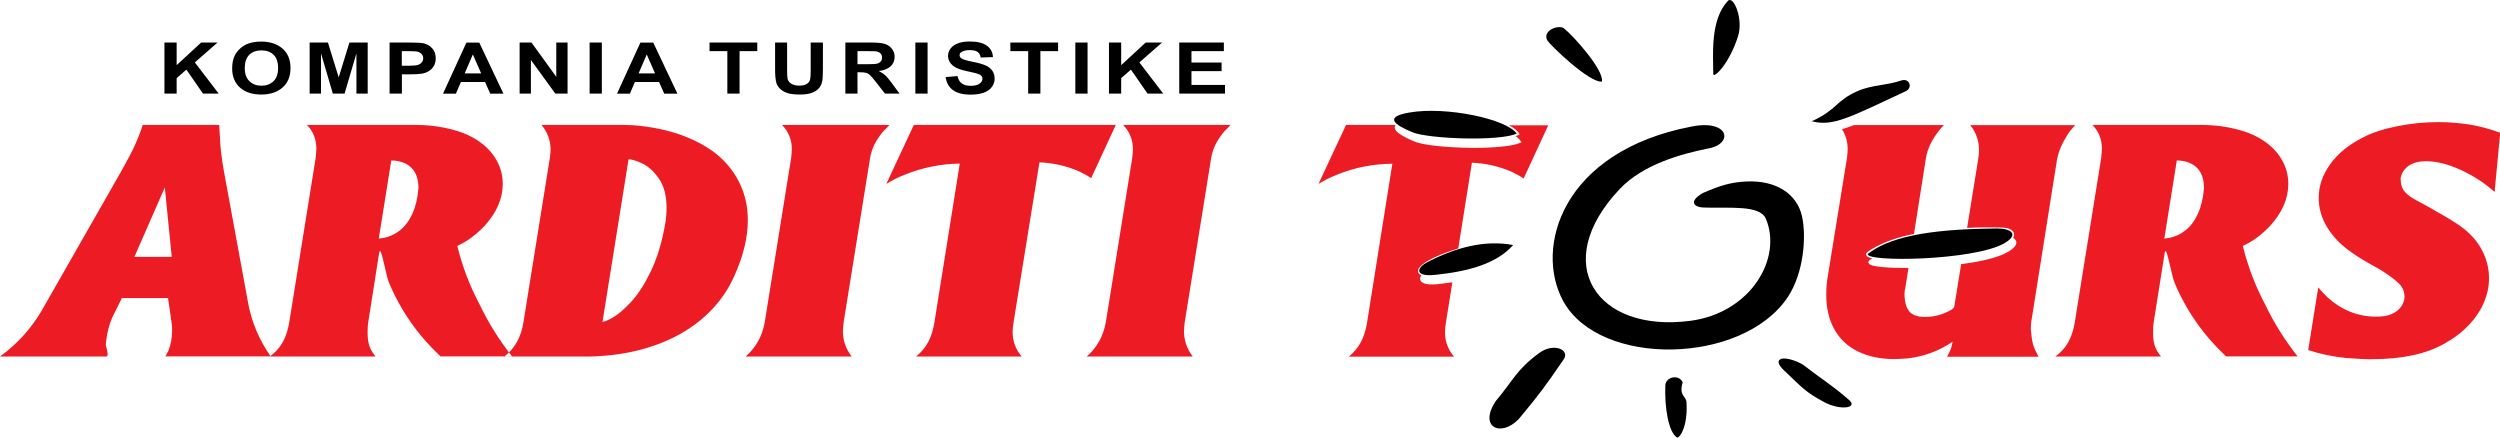<?xml version="1.0" encoding="utf-8"?>
<!-- Generator: Adobe Illustrator 27.2.0, SVG Export Plug-In . SVG Version: 6.00 Build 0)  -->
<svg version="1.1" id="Layer_1" xmlns="http://www.w3.org/2000/svg" xmlns:xlink="http://www.w3.org/1999/xlink" x="0px" y="0px"
	 viewBox="0 0 263.94 46.21" style="enable-background:new 0 0 263.94 46.21;" xml:space="preserve">
<style type="text/css">
	.st0{fill-rule:evenodd;clip-rule:evenodd;}
	.st1{fill-rule:evenodd;clip-rule:evenodd;fill:#ED1C24;}
</style>
<path class="st0" d="M178.64,13.35c-13.73,2.61-16.69,12.79-13.6,18.44c3.86,7.04,18.96,6.72,23.71-0.43
	c1.7-2.57,1.98-6.43,1.49-8.56c-0.52-2.28-2.66-3.79-5.87-3.64c-1.55,0.07-2.77,0.41-4.61,1.23c-1.53,0.89-0.9,1.49,0.09,1.52
	c2.62,0.1,5.94-0.32,6.58,1.18c1.77,4.16-1.57,9.93-7.96,10.78c-9.92,1.31-14.92-6.05-7.46-13.92c2.49-2.63,6.57-3.71,9.27-4.26
	C183.06,15.24,182.6,12.58,178.64,13.35 M148.79,11.88c3.92-0.68,10.31,0.7,11.34,2.23c-1.96,0.84-9.29,0.54-10.96-0.13
	C147.15,13.16,146.12,12.34,148.79,11.88z M150.56,27.75c-1.15,0.69-1.02,1.5,1.03,1.26c3.47-0.36,6.44-1.18,8.16-3.14
	C156.77,25.31,153.66,26.11,150.56,27.75z M157.95,42.3c-1.92,2.81,0.52,3.92,2.4,1.93c2.27-2.72,2.79-3.45,4.75-6.31
	c0.66-0.97-1.04-1.8-2.61-0.64C160.07,39.06,159.8,40.11,157.95,42.3z M175.82,40.64c0.1-0.89,1.46-1.14,1.83-0.27
	c-0.42,1.43,0.35,1.43,0.4,2.07c0.06,0.82,0,1.55-0.12,2.15c-0.2,0.93-0.55,1.52-0.84,1.62C176.15,45.71,175.72,42.97,175.82,40.64z
	 M191.28,12.8c2.72-1.23,2.47-2.15,4.87-3.2c1.44-0.63,3.07-0.58,4.57-1.1c0.87-0.3,1.26,0.77,0.48,1.13
	C195.35,12.36,193.52,13.4,191.28,12.8z M180.88,7.82c-0.01-2.02-0.34-5.75,1.55-7.73c0.58-0.61,1.67,1.93,1.05,3.79
	C182.49,6.9,180.88,8.31,180.88,7.82z M163.36,4.27c-0.59-1.11,1.34-1.72,1.78-1.25c0.86,0.64,4.25,4.39,3.98,5.6
	C167.76,8.73,163.69,4.79,163.36,4.27z M197.2,26.8c2.75-2.13,7.87-2.62,13.62-2.68c1.48-0.01,2.42,0.63,0.76,1.58
	C208.35,27.53,196.84,27.7,197.2,26.8z M187.89,37.98c0.41-0.36,1.75,0.08,2.49,0.54c1.97,1.54,2.95,2.06,4.83,3.7
	c1.01,0.88-0.94,1.13-2.61,0.24c-2.04-1.1-2.39-1.6-4-3.12C188.28,39.05,187.48,38.34,187.89,37.98z"/>
<path class="st1" d="M247.74,37.8c-1.38-0.13-2.73-0.41-4.05-0.84l1.06-6.62c0.29,0.35,0.62,0.71,1,1.07
	c1.51,1.35,3.21,2.02,5.09,2.02c0.48,0,0.89-0.04,1.25-0.13c0.54-0.15,0.97-0.4,1.29-0.77c0.32-0.38,0.48-0.78,0.48-1.22
	c0-0.4-0.13-0.79-0.38-1.15c-0.35-0.41-0.98-0.92-1.9-1.51c-0.35-0.22-0.64-0.39-0.85-0.5c-0.99-0.54-1.82-1.04-2.47-1.51
	c-1.11-0.77-1.97-1.65-2.57-2.65c-0.6-0.99-0.89-2.03-0.89-3.1c0-1.24,0.4-2.42,1.21-3.55c0.81-1.13,1.95-2.06,3.43-2.81
	c0.99-0.52,2.2-0.92,3.63-1.2c1.43-0.29,2.9-0.44,4.4-0.44c0.64,0,1.29,0.03,1.96,0.1c1.55,0.13,3.06,0.48,4.53,1.03l-0.59,6.25
	c-0.9-0.82-1.92-1.51-3.05-2.08c-1.55-0.78-2.94-1.17-4.17-1.17c-0.77,0-1.38,0.16-1.85,0.48c-0.46,0.33-0.75,0.76-0.85,1.29
	c0,0.55,0.1,0.98,0.3,1.28c0.21,0.31,0.57,0.62,1.11,0.94l1.87,1.02l0.26,0.16c1.03,0.57,1.8,1.03,2.32,1.38
	c1.14,0.72,2.01,1.59,2.59,2.59c0.59,1.01,0.88,2.08,0.88,3.22c0,0.85-0.17,1.68-0.52,2.52c-0.35,0.83-0.87,1.63-1.57,2.38
	c-0.71,0.75-1.58,1.42-2.62,2c-1.91,1.09-4.46,1.64-7.64,1.64C249.89,37.94,249,37.89,247.74,37.8 M228.5,25.19
	c0.67-0.05,1.28-0.25,1.84-0.59c0.55-0.34,1.04-0.84,1.43-1.5c0.39-0.66,0.67-1.46,0.82-2.41c0.06-0.53,0.1-0.81,0.1-0.84
	c0-0.63-0.12-1.17-0.34-1.59c-0.23-0.43-0.56-0.75-1-0.98c-0.44-0.22-0.95-0.34-1.53-0.34L228.5,25.19z M228.15,37.64h-11.16
	c0.23-0.16,0.46-0.36,0.7-0.61c0.7-0.72,1.15-1.73,1.36-3.02l2.78-17.29c0.05-0.48,0.08-0.82,0.08-1c0-1.01-0.33-1.85-1-2.53h11.47
	c1.42,0,2.77,0.18,4.06,0.54c1.07,0.29,1.99,0.72,2.76,1.28c0.78,0.56,1.36,1.22,1.78,1.99c0.41,0.76,0.61,1.57,0.61,2.41
	c0,1.57-0.65,3.05-1.95,4.47c-0.89,0.93-1.84,1.63-2.85,2.08c0.53,2.17,1.32,4.25,2.39,6.25c0.87,1.82,1.99,3.63,3.39,5.42h-7.55
	c-2.4-2.25-4.22-4.86-5.46-7.83c-0.1-0.26-0.26-0.88-0.48-1.85c-0.22-0.97-0.37-1.45-0.44-1.45c-0.03,0-0.06,0.06-0.1,0.2
	l-1.16,7.31c-0.05,0.26-0.07,0.64-0.07,1.13c0,0.52,0.06,0.97,0.17,1.33C227.6,36.85,227.83,37.24,228.15,37.64z M201.39,37.84
	c-0.63,0.04-1.09,0.07-1.4,0.07c-1.47,0-2.75-0.27-3.84-0.81c-1.09-0.53-1.92-1.31-2.49-2.34c-0.57-1.03-0.86-2.25-0.85-3.67
	c0-0.67,0.05-1.28,0.15-1.86l2.03-12.51c0.05-0.44,0.08-0.75,0.08-0.94c0-0.8-0.2-1.51-0.6-2.14l0.17-0.05l0.27-0.09l0.27-0.09
	l0.28-0.1l0.3-0.11l0.01,0h9.47c-0.17,0.16-0.34,0.35-0.52,0.58c-0.76,0.98-1.24,1.95-1.39,2.92l-1.26,8
	c-1.64,0.32-3.18,0.83-4.54,1.65c-0.36,0.24-0.57,0.36-0.51,0.54c0.08,0.25,0.17,0.23,0.63,0.39c-0.3,0.22-0.55,0.3-0.28,0.61
	l0.17,0.09l0.21,0.07L198,28.1l0.3,0.05l0.35,0.04l0.39,0.03l0.43,0.03l0.46,0.02l0.5,0.01l0.53,0.01l0.53,0l-0.32,2.02
	c-0.06,0.25-0.1,0.47-0.1,0.66c0,0.87,0.17,1.51,0.5,1.9c0.33,0.4,0.88,0.59,1.63,0.59c0.39,0,0.7-0.02,0.93-0.07
	c0.35-0.06,0.71-0.15,1.09-0.3c0.74-0.3,1.11-0.55,1.11-0.75l0.72-4.45l0.54-0.08l0.59-0.09l0.57-0.1l0.55-0.11l0.52-0.12l0.49-0.13
	l0.46-0.14l0.42-0.15l0.38-0.16l0.34-0.17l0.16-0.09l0.14-0.09l0.13-0.09l0.11-0.09l0.1-0.09l0.09-0.09l0.07-0.09l0.06-0.08
	l0.05-0.08l0.03-0.08l0.02-0.08l0.01-0.08l-0.01-0.08l-0.02-0.08l-0.03-0.07l-0.05-0.07l-0.06-0.07l-0.17-0.14
	c0.13-0.19,0.12-0.33,0.07-0.54c-0.21-0.41-0.8-0.54-1.35-0.54c-1.21-0.03-2.4-0.02-3.58,0.04l1.18-7.32
	c0.06-0.39,0.08-0.68,0.08-0.87c0-1.01-0.31-1.89-0.93-2.66h11.09c-0.43,0.44-0.75,0.85-0.96,1.25c-0.47,0.74-0.78,1.5-0.95,2.28
	l-2.74,17.26c-0.03,0.17-0.04,0.43-0.04,0.77c0.01,0.17,0.04,0.43,0.08,0.77c0.04,0.35,0.09,0.62,0.15,0.81
	c0.07,0.29,0.27,0.73,0.58,1.31h-9.66c0.24-0.41,0.4-0.78,0.48-1.08c0.02-0.09,0.05-0.17,0.06-0.26c0.02-0.08,0.03-0.16,0.05-0.24
	C204.71,37.05,203.13,37.64,201.39,37.84z M141.14,18.45c-0.67,0.26-1.31,0.58-1.94,0.97l2.91-6.23h5.05l0.18,0l-0.06,0.1l0,0.01
	l-0.03,0.09l0,0.09l0.02,0.09l0.03,0.09l0.05,0.09l0.06,0.08l0.08,0.08l0.09,0.08l0.1,0.08l0.11,0.08l0.12,0.08l0.13,0.08l0.14,0.08
	l0.15,0.08l0.15,0.08l0.16,0.08l0.17,0.08l0.18,0.08l0.18,0.08l0.19,0.08l0.18,0.07l0.21,0.06l0.24,0.06l0.27,0.06l0.29,0.05
	l0.31,0.05l0.33,0.05l0.35,0.04l0.37,0.04l0.38,0.04l0.4,0.03l0.41,0.03l0.42,0.02l0.42,0.02l0.43,0.02l0.43,0.01l0.43,0.01l0.43,0
	l0.43,0l0.42-0.01l0.41-0.01l0.41-0.02l0.39-0.02l0.38-0.03l0.37-0.03l0.35-0.04l0.33-0.04l0.31-0.05l0.29-0.06l0.27-0.06l0.24-0.07
	l0.39-0.15l-0.23-0.29l-0.15-0.15l-0.25-0.21l0.41-0.16c-0.08-0.27-0.57-0.74-1.15-0.98h4.18l-2.6,5.62
	c-0.4-0.27-0.82-0.5-1.26-0.71c-1.33-0.58-2.74-0.9-4.2-0.96l-1.44,9.05c-1.21,0.38-3.84,1.29-4.24,2.24
	c-0.03,0.3,0.03,0.44,0.35,0.6l-0.09,0.14l-0.03,0.07l-0.02,0.07l-0.01,0.07l0.01,0.07l0.02,0.07l0.03,0.07l0.04,0.07l0.06,0.06
	l0.07,0.05l0.08,0.05l0.09,0.04l0.1,0.04l0.1,0.03l0.11,0.02l0.12,0.02l0.13,0.01l0.14,0.01l0.15,0l0.16,0l0.17-0.01l0.18-0.01
	l0.19-0.02l0.33-0.04l0.32-0.04l0.32-0.04l0.32-0.04l0.18-0.03l-0.67,4.17c-0.07,0.39-0.11,0.76-0.11,1.1
	c0,0.99,0.32,1.85,0.96,2.59h-11.12c0.57-0.47,1-0.99,1.29-1.56c0.3-0.57,0.52-1.27,0.65-2.1l2.66-16.71
	C144.92,17.3,142.98,17.7,141.14,18.45z M125.93,37.64h-11.2c1.09-0.95,1.76-2.16,2.02-3.63l2.78-17.29
	c0.05-0.44,0.08-0.75,0.08-0.94c0-1.03-0.35-1.89-1.04-2.59h11.35c-0.13,0.13-0.23,0.24-0.31,0.33c-0.08,0.08-0.17,0.18-0.28,0.27
	c-0.83,0.95-1.32,1.94-1.47,2.96l-2.78,17.26c-0.05,0.44-0.08,0.75-0.08,0.94C125,35.94,125.31,36.84,125.93,37.64z M95.51,18.45
	c-0.67,0.26-1.31,0.58-1.94,0.97l2.91-6.23h21.32l-2.6,5.62c-0.4-0.27-0.82-0.5-1.26-0.71c-1.33-0.58-2.74-0.9-4.2-0.96l-2.72,16.81
	c-0.07,0.39-0.11,0.76-0.11,1.1c0,0.99,0.32,1.85,0.96,2.59H96.72c0.57-0.47,1-0.99,1.29-1.56c0.3-0.57,0.52-1.27,0.65-2.1
	l2.67-16.71C99.29,17.3,97.35,17.7,95.51,18.45z M89.92,37.64h-11.2c1.09-0.95,1.76-2.16,2.02-3.63l2.78-17.29
	c0.05-0.44,0.08-0.75,0.08-0.94c0-1.03-0.35-1.89-1.04-2.59h11.35c-0.13,0.13-0.23,0.24-0.31,0.33c-0.08,0.08-0.17,0.18-0.28,0.27
	c-0.83,0.95-1.32,1.94-1.47,2.96l-2.78,17.26c-0.05,0.44-0.08,0.75-0.08,0.94C88.99,35.94,89.3,36.84,89.92,37.64z M63.61,33.98
	c0.19,0,0.56-0.16,1.11-0.47c0.55-0.31,1.18-0.86,1.9-1.63c0.73-0.78,1.42-1.84,2.08-3.21c0.66-1.36,1.17-3.02,1.52-4.99
	c0.1-0.57,0.15-1.15,0.15-1.74c0-1.26-0.26-2.28-0.78-3.04c-0.52-0.77-1.1-1.31-1.74-1.62c-0.64-0.31-1.13-0.46-1.49-0.46
	L63.61,33.98z M62.28,37.64h-9.03c1.12-0.87,1.79-2.1,2.02-3.66l2.78-17.29c0.05-0.39,0.08-0.68,0.08-0.87
	c0-0.99-0.32-1.86-0.96-2.63h8.66c0.59,0,1.18,0.03,1.77,0.1c1.82,0.21,3.43,0.59,4.86,1.17c1.42,0.58,2.61,1.28,3.55,2.12
	c0.94,0.85,1.67,1.84,2.18,2.98c0.51,1.14,0.77,2.38,0.76,3.72c0,1.77-0.46,3.71-1.4,5.81c-0.7,1.6-1.71,3-3.02,4.21
	c-1.31,1.21-2.88,2.18-4.72,2.91c-1.85,0.73-3.85,1.18-6.01,1.35C63.14,37.62,62.64,37.64,62.28,37.64z M39.99,25.19
	c0.67-0.05,1.28-0.25,1.84-0.59c0.55-0.34,1.04-0.84,1.43-1.5c0.39-0.66,0.67-1.46,0.82-2.41c0.06-0.53,0.1-0.81,0.1-0.84
	c0-0.63-0.12-1.17-0.34-1.59c-0.23-0.43-0.56-0.75-1-0.98c-0.44-0.22-0.95-0.34-1.53-0.34L39.99,25.19z M39.65,37.64H28.48
	c0.23-0.16,0.46-0.36,0.7-0.61c0.7-0.72,1.15-1.73,1.36-3.02l2.78-17.29c0.05-0.48,0.08-0.82,0.08-1c0-1.01-0.33-1.85-1-2.53h11.47
	c1.42,0,2.77,0.18,4.06,0.54c1.07,0.29,1.99,0.72,2.76,1.28c0.78,0.56,1.36,1.22,1.78,1.99c0.41,0.76,0.61,1.57,0.61,2.41
	c0,1.57-0.65,3.05-1.95,4.47c-0.89,0.93-1.84,1.63-2.85,2.08c0.53,2.17,1.32,4.25,2.39,6.25c0.87,1.82,1.99,3.63,3.39,5.42h-7.55
	c-2.4-2.25-4.22-4.86-5.46-7.83c-0.1-0.26-0.26-0.88-0.48-1.85c-0.22-0.97-0.37-1.45-0.44-1.45c-0.03,0-0.06,0.06-0.1,0.2
	l-1.15,7.31c-0.05,0.26-0.07,0.64-0.07,1.13c0,0.52,0.06,0.97,0.17,1.33C39.1,36.85,39.33,37.24,39.65,37.64z M14.19,27.12h3.94
	l-0.73-7.33L14.19,27.12z M11.16,37.64H0c1.78-1.29,3.25-2.9,4.38-4.81l8.37-14.66c0.7-1.24,1.2-2.2,1.51-2.88
	c0.31-0.69,0.58-1.38,0.81-2.1h8.07l0.08,1.31c0.04,1.06,0.18,2.28,0.43,3.63l2.54,13.82c0.38,2.07,1.18,3.96,2.39,5.68H17.47
	c0.05-0.09,0.08-0.16,0.11-0.21c0.03-0.06,0.05-0.11,0.08-0.17c0.03-0.06,0.06-0.13,0.12-0.22c0.26-0.66,0.39-1.38,0.39-2.15
	c0-0.32-0.01-0.55-0.04-0.71l-0.39-2.7h-4.87l-0.89,1.79c-0.43,0.86-0.7,1.89-0.81,3.12c0,0.03,0.03,0.19,0.1,0.44
	c0.06,0.26,0.1,0.47,0.1,0.61C11.36,37.57,11.29,37.64,11.16,37.64z"/>
<path d="M124.5,9.89V4.49h4.71V5.4h-3.42v1.2h3.18v0.91h-3.18v1.46h3.54v0.91H124.5z M117.08,9.89V4.49h1.29v2.39l2.59-2.39h1.73
	l-2.4,2.1l2.52,3.29h-1.66l-1.75-2.53l-1.03,0.9v1.63H117.08z M113.53,9.89V4.49h1.29v5.39H113.53z M108.55,9.89V5.4h-1.88V4.49
	h5.04V5.4h-1.87v4.48H108.55z M99.84,8.14l1.25-0.11c0.08,0.36,0.23,0.62,0.46,0.78c0.23,0.17,0.54,0.25,0.93,0.25
	c0.41,0,0.72-0.07,0.93-0.22c0.21-0.15,0.31-0.32,0.31-0.52c0-0.13-0.04-0.24-0.13-0.33c-0.09-0.09-0.24-0.17-0.46-0.23
	c-0.15-0.05-0.49-0.12-1.02-0.24c-0.69-0.15-1.17-0.32-1.44-0.54c-0.39-0.3-0.58-0.66-0.58-1.09c0-0.27,0.09-0.53,0.27-0.77
	c0.18-0.24,0.45-0.42,0.79-0.55c0.34-0.13,0.76-0.19,1.25-0.19c0.79,0,1.39,0.15,1.8,0.45c0.4,0.3,0.61,0.7,0.63,1.2l-1.29,0.04
	c-0.05-0.28-0.17-0.48-0.35-0.6c-0.18-0.12-0.45-0.18-0.81-0.18c-0.37,0-0.66,0.07-0.87,0.2c-0.14,0.08-0.2,0.2-0.2,0.34
	c0,0.13,0.06,0.24,0.19,0.33c0.16,0.12,0.55,0.24,1.18,0.36c0.62,0.12,1.08,0.26,1.38,0.39c0.3,0.13,0.53,0.32,0.7,0.55
	c0.17,0.23,0.25,0.52,0.25,0.86c0,0.31-0.1,0.6-0.3,0.87c-0.2,0.27-0.49,0.47-0.86,0.6c-0.37,0.13-0.83,0.2-1.38,0.2
	c-0.8,0-1.42-0.16-1.85-0.47C100.18,9.2,99.92,8.74,99.84,8.14z M96.64,9.89V4.49h1.29v5.39H96.64z M90.53,6.78h0.95
	c0.62,0,1-0.02,1.15-0.07c0.15-0.04,0.27-0.12,0.36-0.23c0.09-0.11,0.13-0.24,0.13-0.41c0-0.18-0.06-0.33-0.17-0.44
	c-0.11-0.11-0.28-0.18-0.48-0.21c-0.11-0.01-0.42-0.02-0.94-0.02h-1V6.78z M89.25,9.89V4.49h2.7c0.68,0,1.17,0.05,1.48,0.15
	c0.31,0.1,0.55,0.27,0.74,0.52C94.36,5.4,94.45,5.69,94.45,6c0,0.41-0.14,0.74-0.42,1c-0.28,0.26-0.7,0.43-1.25,0.5
	c0.28,0.14,0.5,0.29,0.68,0.45c0.18,0.16,0.42,0.46,0.73,0.88l0.78,1.05h-1.54l-0.92-1.18c-0.33-0.42-0.56-0.68-0.68-0.79
	c-0.12-0.11-0.25-0.18-0.39-0.22c-0.14-0.04-0.35-0.06-0.65-0.06h-0.26v2.25H89.25z M81.81,4.49h1.29v2.92
	c0,0.46,0.02,0.76,0.05,0.9c0.05,0.22,0.18,0.4,0.39,0.53c0.21,0.13,0.49,0.2,0.84,0.2c0.36,0,0.63-0.06,0.82-0.19
	c0.18-0.13,0.29-0.28,0.33-0.47c0.04-0.18,0.06-0.49,0.06-0.92V4.49h1.29v2.84c0,0.65-0.03,1.11-0.1,1.37
	c-0.07,0.27-0.2,0.49-0.38,0.68c-0.18,0.18-0.43,0.33-0.74,0.44c-0.31,0.11-0.72,0.16-1.22,0.16c-0.61,0-1.06-0.06-1.38-0.18
	c-0.31-0.12-0.56-0.27-0.74-0.46c-0.18-0.19-0.3-0.39-0.36-0.6c-0.08-0.31-0.13-0.77-0.13-1.37V4.49z M76.79,9.89V5.4h-1.88V4.49
	h5.04V5.4h-1.87v4.48H76.79z M69.16,7.75l-0.88-2l-0.86,2H69.16z M71.52,9.89h-1.39l-0.55-1.23h-2.55L66.5,9.89h-1.36l2.47-5.39
	h1.36L71.52,9.89z M62.25,9.89V4.49h1.29v5.39H62.25z M54.86,9.89V4.49h1.25l2.62,3.62V4.49h1.19v5.39h-1.29l-2.58-3.55v3.55H54.86z
	 M50.8,7.75l-0.88-2l-0.86,2H50.8z M53.15,9.89h-1.39l-0.55-1.23h-2.55l-0.53,1.23h-1.36l2.47-5.39h1.36L53.15,9.89z M42.42,5.4
	v1.54h0.7c0.5,0,0.84-0.03,1.01-0.09c0.17-0.06,0.3-0.14,0.4-0.27c0.1-0.12,0.15-0.26,0.15-0.42c0-0.2-0.07-0.36-0.2-0.49
	c-0.14-0.13-0.31-0.21-0.52-0.24C43.81,5.42,43.5,5.4,43.04,5.4H42.42z M41.13,9.89V4.49h2.06c0.78,0,1.29,0.03,1.52,0.08
	c0.36,0.08,0.67,0.26,0.92,0.53C45.88,5.37,46,5.72,46,6.15c0,0.33-0.07,0.61-0.21,0.84c-0.14,0.23-0.32,0.4-0.54,0.53
	c-0.22,0.13-0.44,0.21-0.66,0.25c-0.31,0.05-0.75,0.08-1.33,0.08h-0.83v2.03H41.13z M32.69,9.89V4.49h1.93l1.14,3.68l1.13-3.68h1.93
	v5.39h-1.19l0-4.25l-1.25,4.25h-1.24l-1.25-4.25l0,4.25H32.69z M25.84,7.19c0,0.61,0.17,1.07,0.5,1.39
	c0.33,0.32,0.76,0.47,1.27,0.47c0.51,0,0.93-0.16,1.26-0.47c0.33-0.31,0.49-0.78,0.49-1.41c0-0.62-0.16-1.08-0.48-1.39
	c-0.32-0.31-0.74-0.46-1.28-0.46c-0.53,0-0.96,0.15-1.28,0.46C26,6.1,25.84,6.57,25.84,7.19z M24.51,7.22c0-0.55,0.1-1.01,0.29-1.39
	c0.14-0.27,0.34-0.52,0.59-0.74s0.52-0.38,0.82-0.49c0.4-0.14,0.85-0.21,1.37-0.21c0.94,0,1.69,0.25,2.25,0.74
	c0.56,0.49,0.84,1.18,0.84,2.06c0,0.87-0.28,1.56-0.84,2.05c-0.56,0.49-1.31,0.74-2.24,0.74c-0.95,0-1.7-0.24-2.26-0.74
	C24.79,8.76,24.51,8.08,24.51,7.22z M17.36,9.89V4.49h1.29v2.39l2.59-2.39h1.73l-2.4,2.1l2.52,3.29h-1.66l-1.75-2.53l-1.03,0.9v1.63
	H17.36z"/>
</svg>
